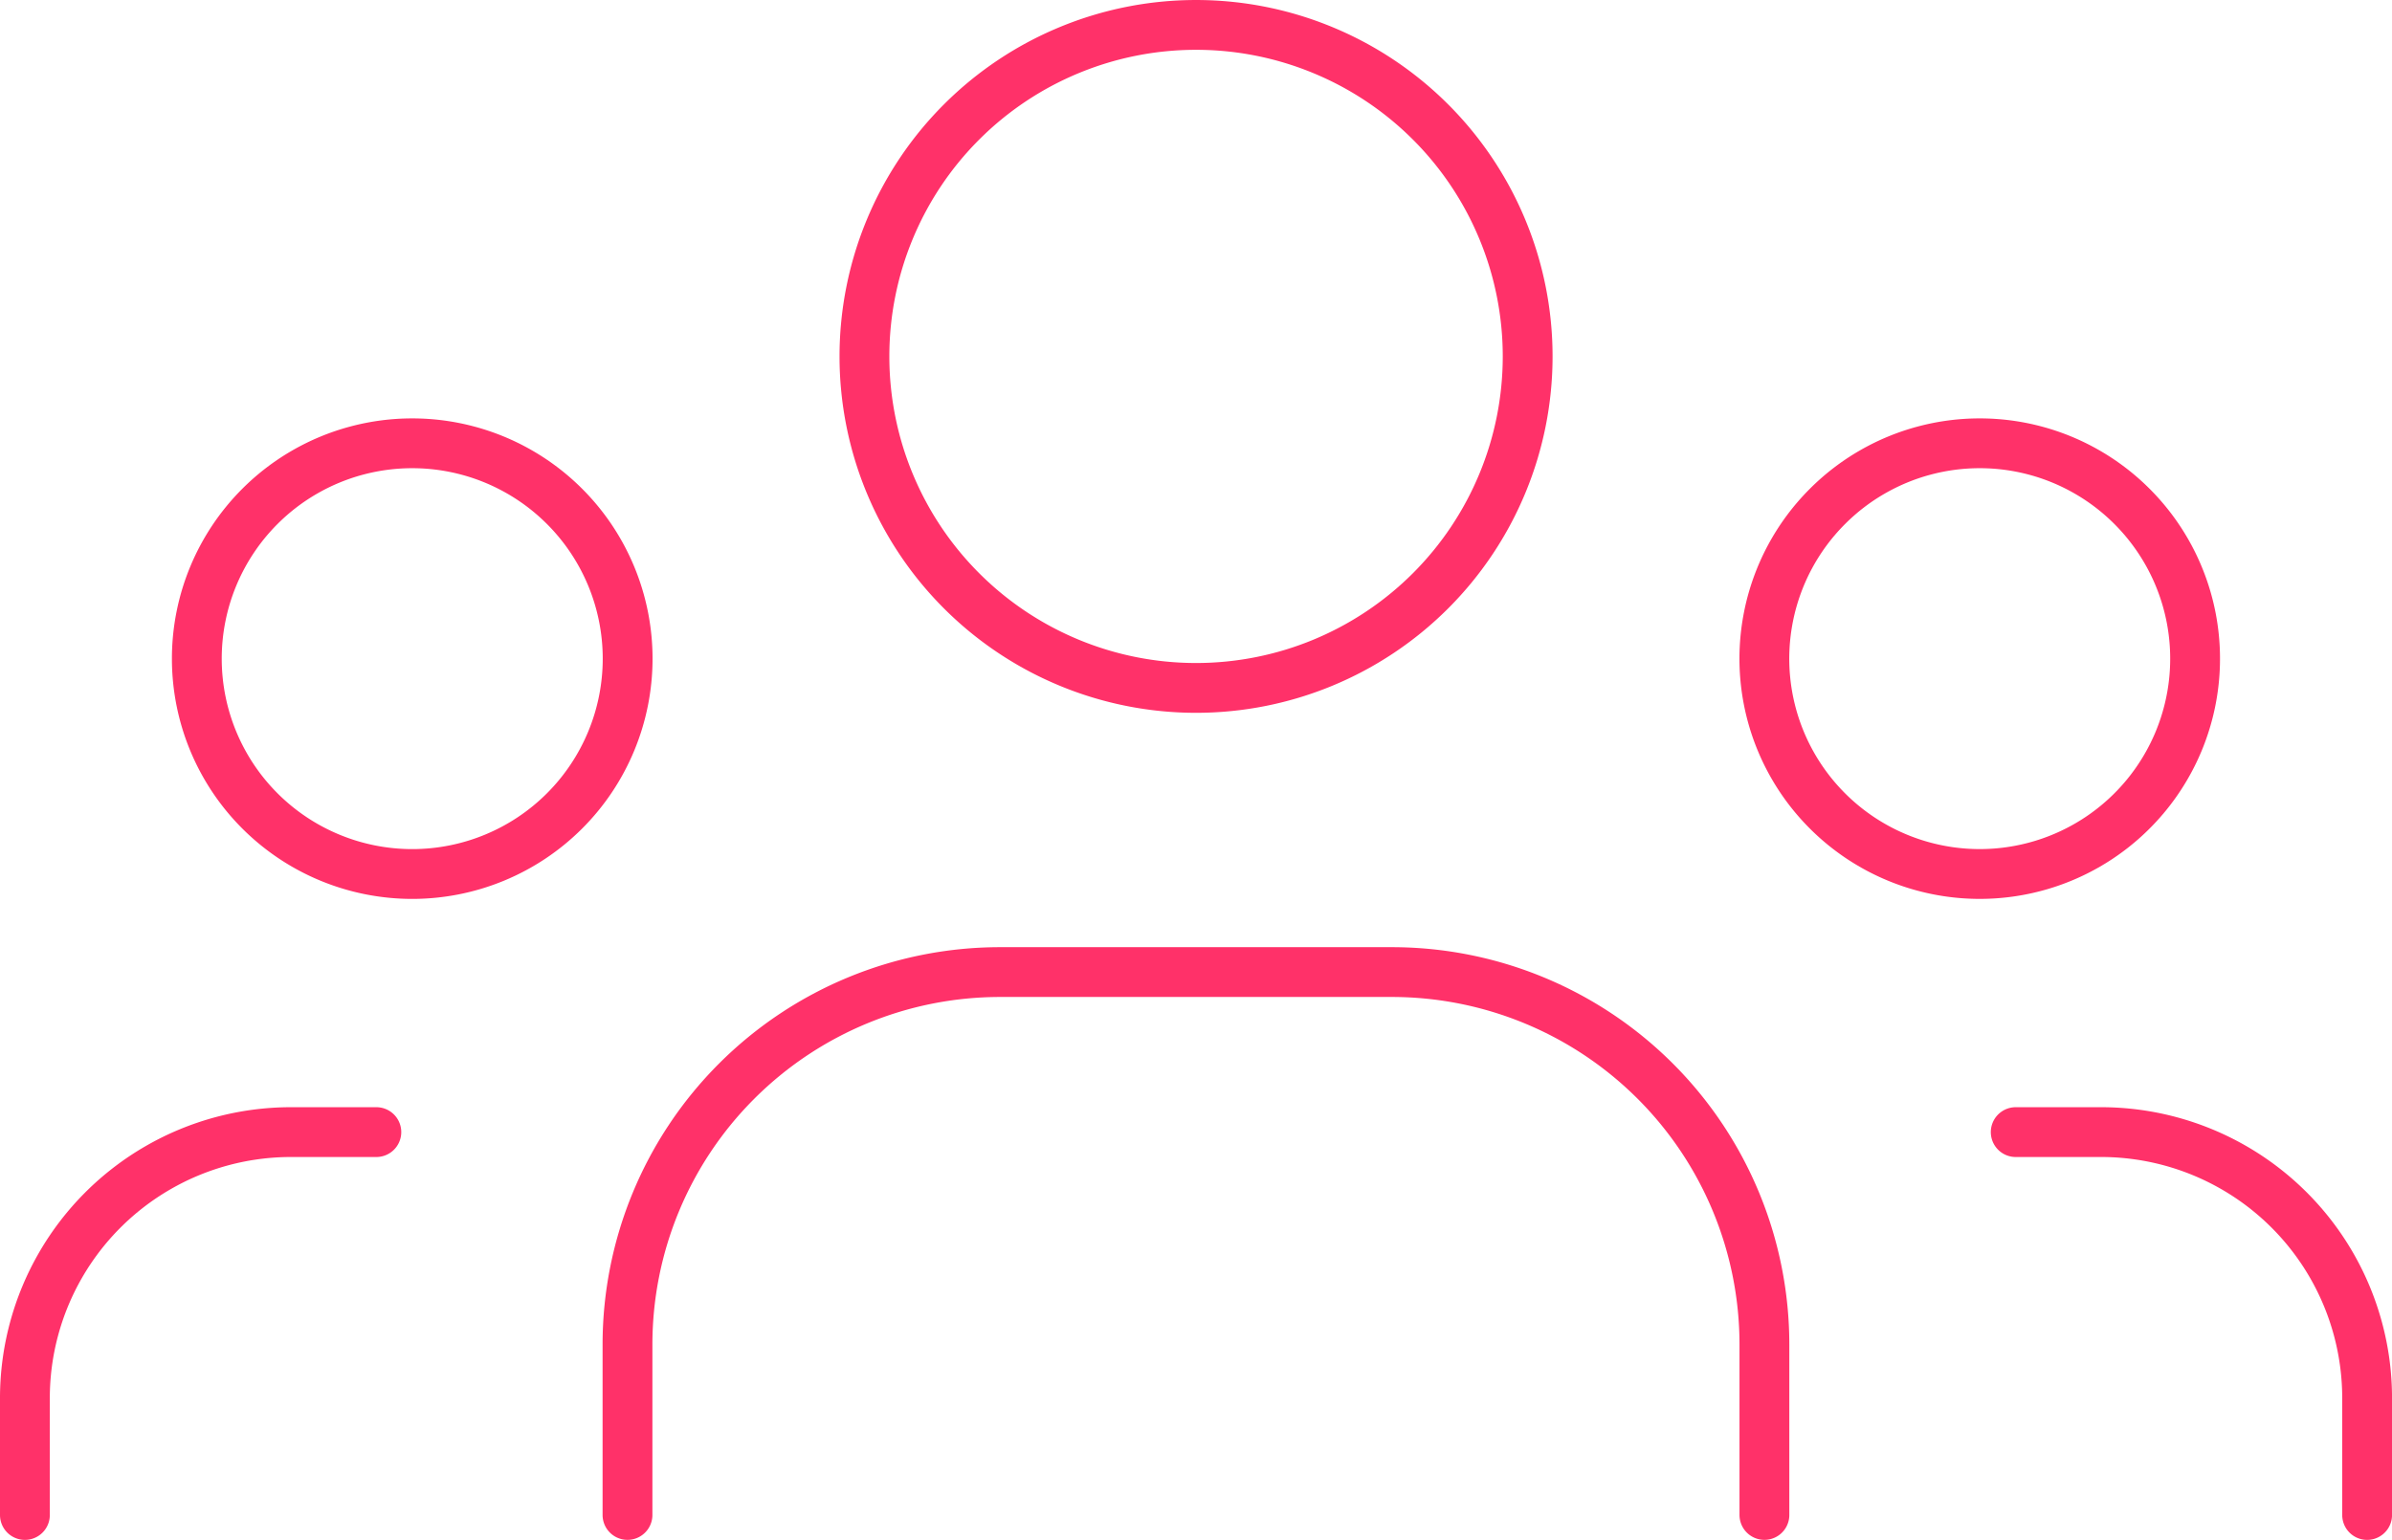 <svg xmlns="http://www.w3.org/2000/svg" width="72.024" height="46.379" viewBox="0 0 72.024 46.379">
  <g id="Group_19352" data-name="Group 19352" transform="translate(-0.25 -4.25)">
    <g id="Group_19353" data-name="Group 19353" transform="translate(1 5)">
      <path id="Path_36440" data-name="Path 36440" d="M28.409,10.831a6.485,6.485,0,1,1-9.171,0,6.48,6.48,0,0,1,9.171,0" transform="translate(35.037 3.672)" fill="none" stroke="#ff3169" stroke-linecap="round" stroke-linejoin="round" stroke-width="1.5"/>
      <path id="Path_36441" data-name="Path 36441" d="M25.932,7.924a9.985,9.985,0,1,1-14.121,0,9.987,9.987,0,0,1,14.121,0" transform="translate(16.392 -5)" fill="none" stroke="#ff3169" stroke-linecap="round" stroke-linejoin="round" stroke-width="1.5"/>
      <path id="Path_36442" data-name="Path 36442" d="M13.687,10.831a6.486,6.486,0,1,1-9.175,0,6.485,6.485,0,0,1,9.175,0" transform="translate(2.563 3.672)" fill="none" stroke="#ff3169" stroke-linecap="round" stroke-linejoin="round" stroke-width="1.5"/>
      <path id="Path_36443" data-name="Path 36443" d="M30.281,26.932V23.418A8.013,8.013,0,0,0,22.267,15.4H19.7" transform="translate(40.244 17.948)" fill="none" stroke="#ff3169" stroke-linecap="round" stroke-linejoin="round" stroke-width="1.5"/>
      <path id="Path_36444" data-name="Path 36444" d="M1,26.932V23.418A8.013,8.013,0,0,1,9.014,15.4h2.568" transform="translate(-1 17.948)" fill="none" stroke="#ff3169" stroke-linecap="round" stroke-linejoin="round" stroke-width="1.5"/>
      <path id="Path_36445" data-name="Path 36445" d="M40.893,30.251V25.119A11.22,11.22,0,0,0,29.673,13.9H17.88A11.22,11.22,0,0,0,6.66,25.119v5.132" transform="translate(11.484 14.628)" fill="none" stroke="#ff3169" stroke-linecap="round" stroke-linejoin="round" stroke-width="1.5"/>
    </g>
  </g>
</svg>
